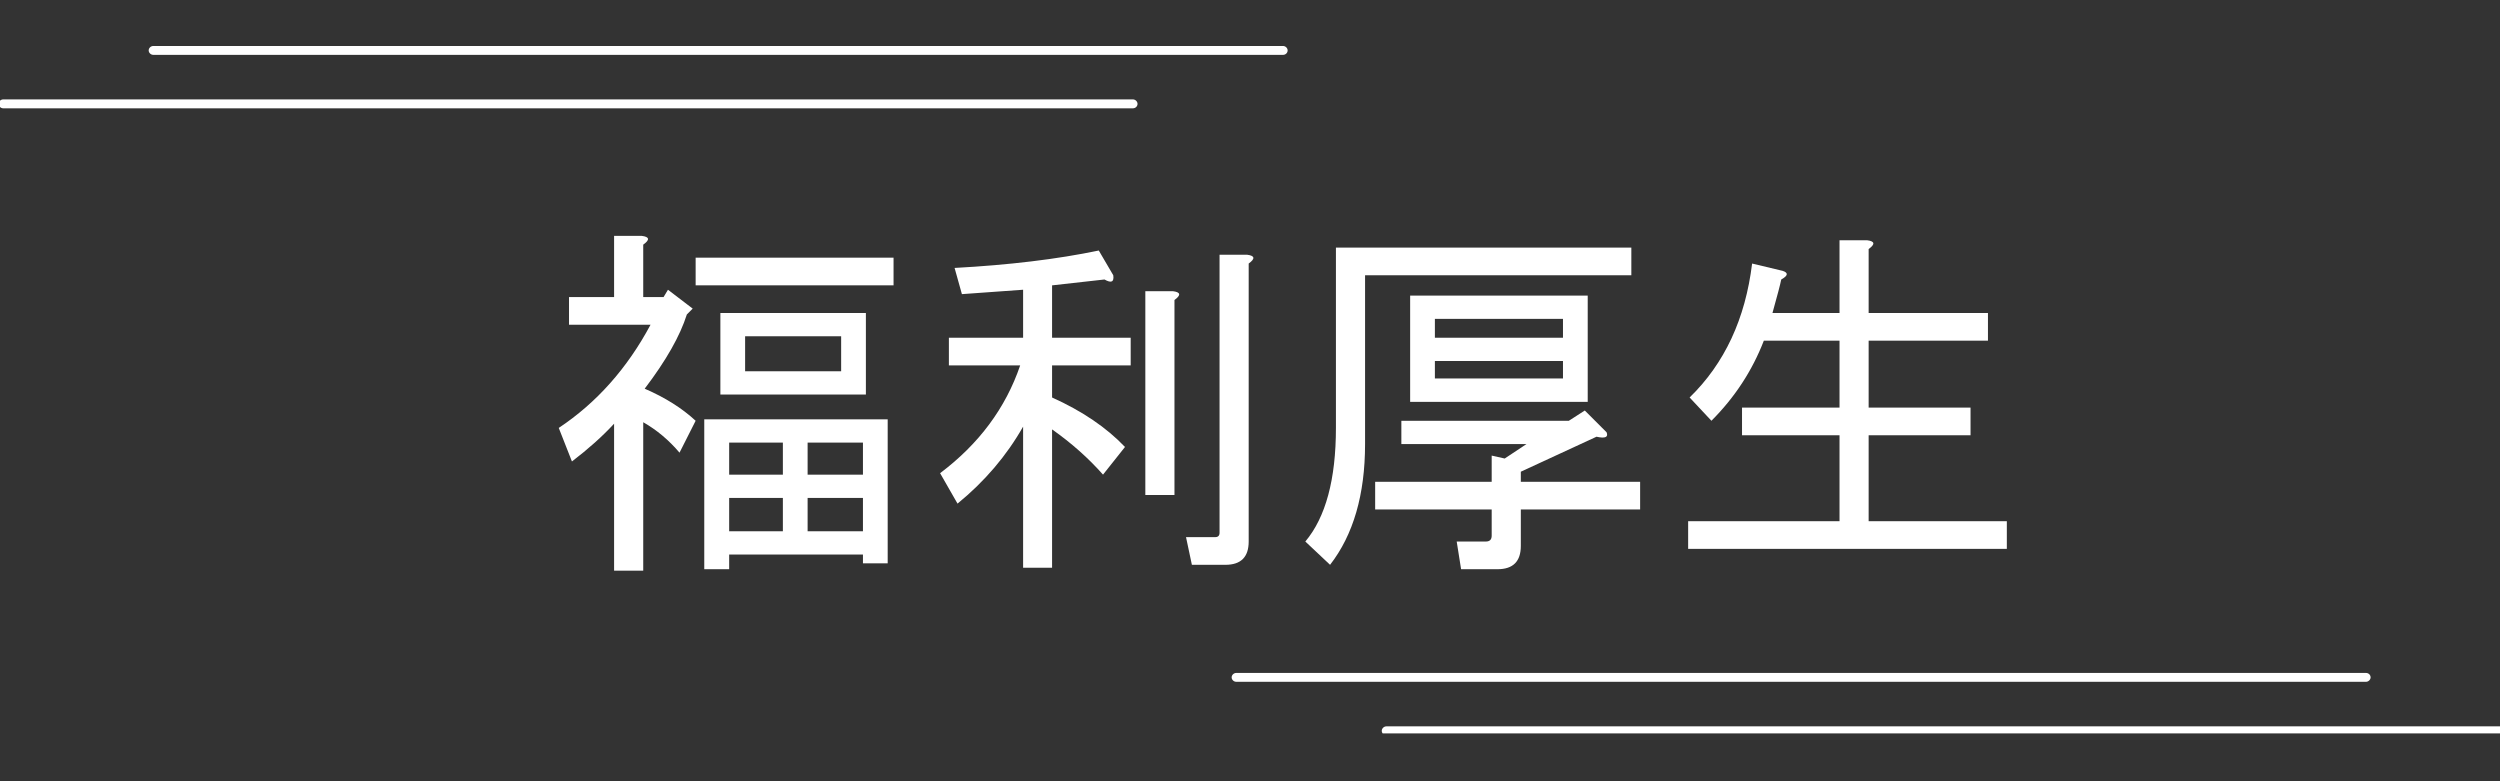 <svg xmlns="http://www.w3.org/2000/svg" xmlns:xlink="http://www.w3.org/1999/xlink" width="320" viewBox="0 0 240 75" height="100" preserveAspectRatio="xMidYMid meet"><rect x="0" y="0" width="240" height="75" fill="#333333" stroke="none"/><defs><g></g><clipPath id="e97b5b796d"><path d="M 132 69 L 240 69 L 240 70.406 L 132 70.406 Z M 132 69 " clip-rule="nonzero"></path></clipPath><clipPath id="4248f35a99"><path d="M 118.238 64.594 L 228 64.594 L 228 66 L 118.238 66 Z M 118.238 64.594 " clip-rule="nonzero"></path></clipPath><clipPath id="d497a8c05d"><path d="M 14 4.406 L 123.613 4.406 L 123.613 6 L 14 6 Z M 14 4.406 " clip-rule="nonzero"></path></clipPath><clipPath id="3dc19c868d"><path d="M 0 9 L 110 9 L 110 10.406 L 0 10.406 Z M 0 9 " clip-rule="nonzero"></path></clipPath></defs><g fill="#ffffff" fill-opacity="1"><g transform="translate(52.109, 51.706)"><g><path d="M 2.516 -20.531 L 2.516 -23.188 L 6.844 -23.188 L 6.844 -29.062 L 9.5 -29.062 C 10.25 -28.969 10.297 -28.688 9.641 -28.219 L 9.641 -23.188 L 11.594 -23.188 L 12.016 -23.891 L 14.391 -22.078 L 13.828 -21.516 C 13.18 -19.461 11.832 -17.086 9.781 -14.391 C 11.738 -13.547 13.367 -12.52 14.672 -11.312 L 13.125 -8.25 C 12.102 -9.457 10.941 -10.43 9.641 -11.172 L 9.641 3.078 L 6.844 3.078 L 6.844 -11.031 C 5.727 -9.82 4.379 -8.613 2.797 -7.406 L 1.531 -10.625 C 5.164 -13.039 8.102 -16.344 10.344 -20.531 Z M 33.672 -24.312 L 14.672 -24.312 L 14.672 -26.969 L 33.672 -26.969 Z M 31.016 -21.656 L 31.016 -13.828 L 17.047 -13.828 L 17.047 -21.656 Z M 28.641 -16.062 L 28.641 -19.422 L 19.422 -19.422 L 19.422 -16.062 Z M 33.109 -11.453 L 33.109 2.375 L 30.734 2.375 L 30.734 1.531 L 17.891 1.531 L 17.891 2.938 L 15.5 2.938 L 15.5 -11.453 Z M 30.734 -0.703 L 30.734 -3.906 L 25.422 -3.906 L 25.422 -0.703 Z M 30.734 -6.141 L 30.734 -9.219 L 25.422 -9.219 L 25.422 -6.141 Z M 23.047 -3.906 L 17.891 -3.906 L 17.891 -0.703 L 23.047 -0.703 Z M 23.047 -6.141 L 23.047 -9.219 L 17.891 -9.219 L 17.891 -6.141 Z M 23.047 -6.141 "></path></g></g></g><g fill="#ffffff" fill-opacity="1"><g transform="translate(87.874, 51.706)"><g><path d="M 3.219 -16.625 L 3.219 -19.281 L 10.344 -19.281 L 10.344 -23.891 L 4.469 -23.469 L 3.766 -25.984 C 8.984 -26.266 13.598 -26.82 17.609 -27.656 L 19 -25.281 C 19.094 -24.633 18.812 -24.5 18.156 -24.875 L 13.125 -24.312 L 13.125 -19.281 L 20.672 -19.281 L 20.672 -16.625 L 13.125 -16.625 L 13.125 -13.547 C 16.02 -12.242 18.352 -10.66 20.125 -8.797 L 18.016 -6.141 C 16.617 -7.723 14.988 -9.172 13.125 -10.484 L 13.125 2.797 L 10.344 2.797 L 10.344 -10.75 C 8.758 -7.957 6.66 -5.492 4.047 -3.359 L 2.375 -6.281 C 6.102 -9.082 8.664 -12.531 10.062 -16.625 Z M 31.859 -27.25 C 32.598 -27.156 32.645 -26.875 32 -26.406 L 32 0.281 C 32 1.77 31.254 2.516 29.766 2.516 L 26.547 2.516 L 25.984 -0.141 L 28.781 -0.141 C 29.062 -0.141 29.203 -0.281 29.203 -0.562 L 29.203 -27.25 Z M 24.734 -23.75 C 25.473 -23.656 25.52 -23.375 24.875 -22.906 L 24.875 -4.188 L 22.078 -4.188 L 22.078 -23.75 Z M 24.734 -23.75 "></path></g></g></g><g fill="#ffffff" fill-opacity="1"><g transform="translate(123.64, 51.706)"><g><path d="M 32.969 -25.281 L 7.406 -25.281 L 7.406 -9.078 C 7.406 -4.234 6.285 -0.367 4.047 2.516 L 1.672 0.281 C 3.629 -2.051 4.609 -5.688 4.609 -10.625 L 4.609 -27.938 L 32.969 -27.938 Z M 28.781 -13.125 L 11.734 -13.125 L 11.734 -23.328 L 28.781 -23.328 Z M 26.406 -19.281 L 26.406 -21.094 L 14.109 -21.094 L 14.109 -19.281 Z M 10.891 -11.312 L 26.969 -11.312 L 28.5 -12.297 L 30.594 -10.203 C 30.781 -9.734 30.457 -9.594 29.625 -9.781 L 22.359 -6.422 L 22.359 -5.453 L 33.812 -5.453 L 33.812 -2.797 L 22.359 -2.797 L 22.359 0.703 C 22.359 2.191 21.613 2.938 20.125 2.938 L 16.625 2.938 L 16.203 0.281 L 19 0.281 C 19.375 0.281 19.562 0.094 19.562 -0.281 L 19.562 -2.797 L 8.375 -2.797 L 8.375 -5.453 L 19.562 -5.453 L 19.562 -7.969 L 20.812 -7.688 L 22.906 -9.078 L 10.891 -9.078 Z M 14.109 -15.375 L 26.406 -15.375 L 26.406 -17.047 L 14.109 -17.047 Z M 14.109 -15.375 "></path></g></g></g><g fill="#ffffff" fill-opacity="1"><g transform="translate(159.406, 51.706)"><g><path d="M 11.594 -24.875 C 11.5 -24.406 11.219 -23.332 10.75 -21.656 L 17.188 -21.656 L 17.188 -28.641 L 19.844 -28.641 C 20.582 -28.547 20.629 -28.266 19.984 -27.797 L 19.984 -21.656 L 31.438 -21.656 L 31.438 -19 L 19.984 -19 L 19.984 -12.578 L 29.766 -12.578 L 29.766 -9.922 L 19.984 -9.922 L 19.984 -1.672 L 33.25 -1.672 L 33.25 0.984 L 2.656 0.984 L 2.656 -1.672 L 17.188 -1.672 L 17.188 -9.922 L 7.828 -9.922 L 7.828 -12.578 L 17.188 -12.578 L 17.188 -19 L 9.922 -19 C 8.805 -16.113 7.129 -13.551 4.891 -11.312 L 2.797 -13.547 C 6.148 -16.805 8.148 -21.094 8.797 -26.406 L 11.734 -25.703 C 12.297 -25.516 12.25 -25.238 11.594 -24.875 Z M 11.594 -24.875 "></path></g></g></g><g clip-path="url(#e97b5b796d)"><path fill="#ffffff" d="M 241.547 69.73 L 133.09 69.73 C 132.855 69.73 132.648 69.934 132.648 70.16 C 132.648 70.383 132.855 70.586 133.09 70.586 L 241.547 70.586 C 241.777 70.586 241.988 70.383 241.988 70.16 C 241.988 69.934 241.801 69.73 241.547 69.73 Z M 241.547 69.73 " fill-opacity="1" fill-rule="nonzero"></path></g><g clip-path="url(#4248f35a99)"><path fill="#ffffff" d="M 227.137 64.602 L 118.68 64.602 C 118.445 64.602 118.238 64.801 118.238 65.027 C 118.238 65.254 118.445 65.453 118.68 65.453 L 227.137 65.453 C 227.367 65.453 227.578 65.254 227.578 65.027 C 227.578 64.801 227.391 64.602 227.137 64.602 Z M 227.137 64.602 " fill-opacity="1" fill-rule="nonzero"></path></g><g clip-path="url(#d497a8c05d)"><path fill="#ffffff" d="M 123.172 5.266 L 14.715 5.266 C 14.48 5.266 14.273 5.066 14.273 4.84 C 14.273 4.613 14.48 4.414 14.715 4.414 L 123.172 4.414 C 123.406 4.414 123.613 4.613 123.613 4.84 C 123.613 5.066 123.426 5.266 123.172 5.266 Z M 123.172 5.266 " fill-opacity="1" fill-rule="nonzero"></path></g><g clip-path="url(#3dc19c868d)"><path fill="#ffffff" d="M 108.762 10.398 L 0.305 10.398 C 0.07 10.398 -0.137 10.195 -0.137 9.973 C -0.137 9.746 0.07 9.543 0.305 9.543 L 108.762 9.543 C 108.996 9.543 109.203 9.746 109.203 9.973 C 109.203 10.195 109.016 10.398 108.762 10.398 Z M 108.762 10.398 " fill-opacity="1" fill-rule="nonzero"></path></g></svg>